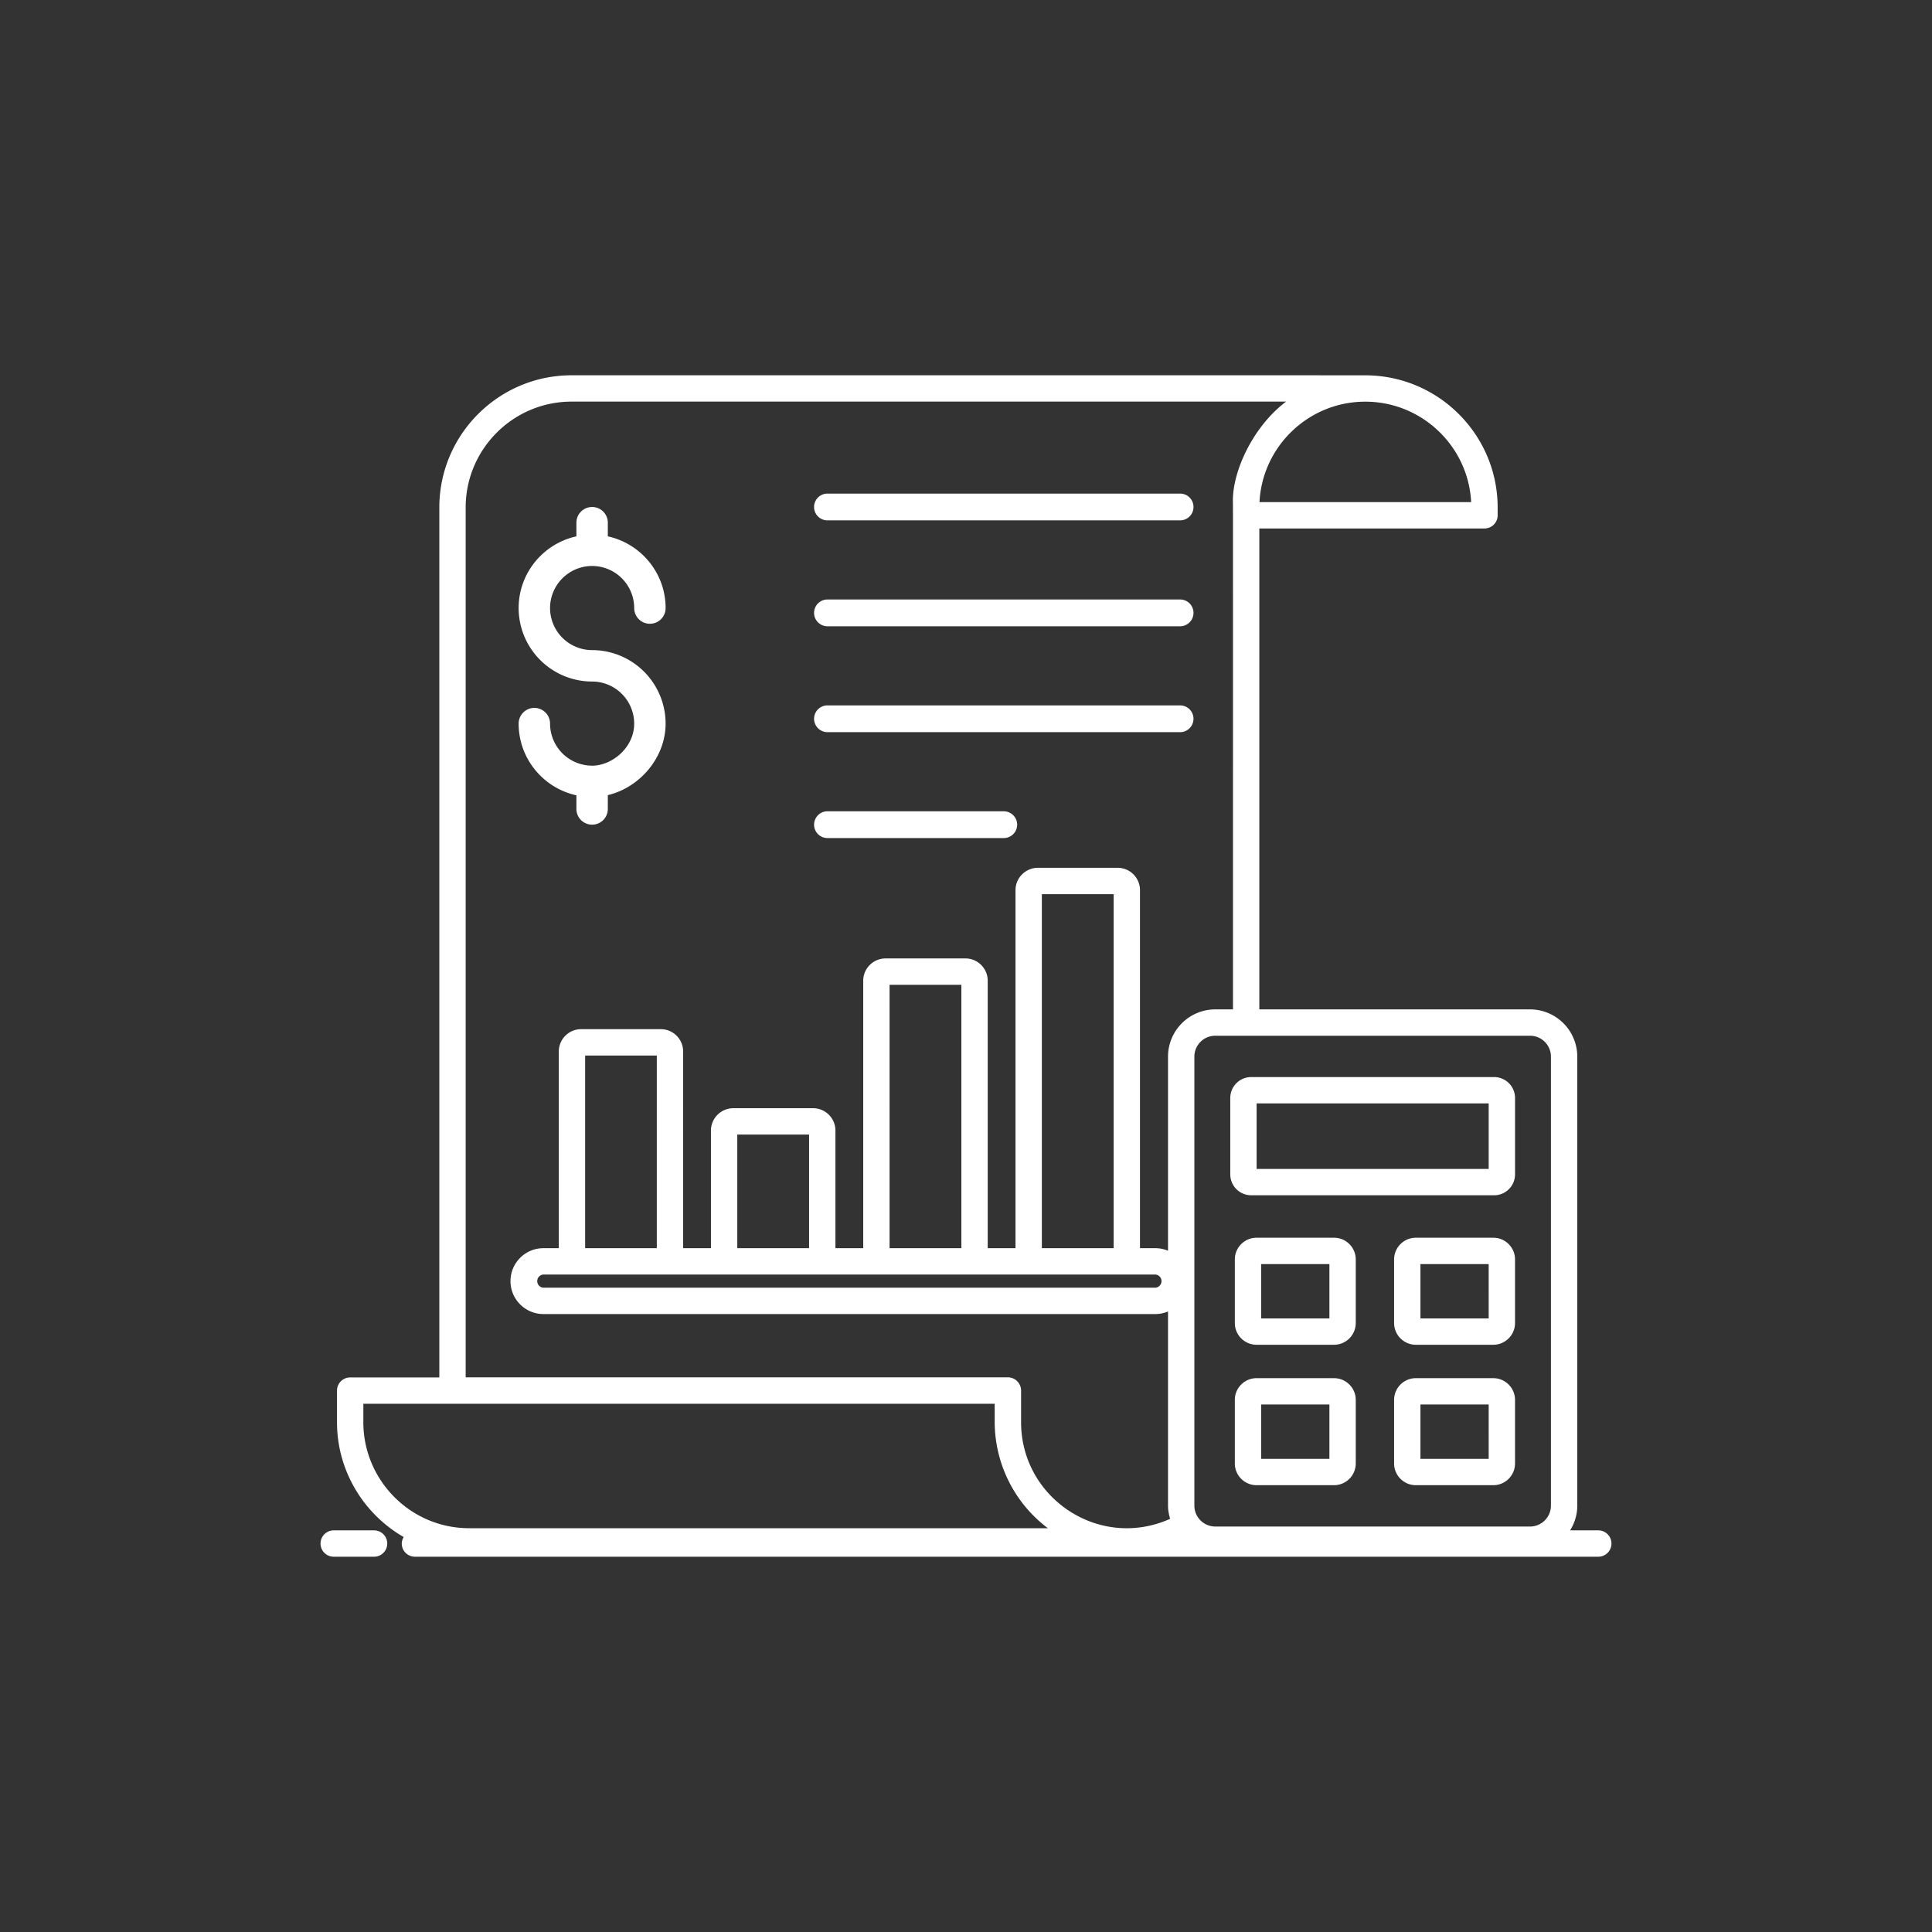 <?xml version="1.0" encoding="UTF-8"?>
<svg xmlns="http://www.w3.org/2000/svg" xmlns:xlink="http://www.w3.org/1999/xlink" version="1.1" width="512" height="512" x="0" y="0" viewBox="0 0 110 110" style="enable-background:new 0 0 512 512" xml:space="preserve" class="">
  <rect x="0" y="0" width="110" height="110" fill="#333333" stroke="none"/>
  <g transform="matrix(0.75,0,0,0.75,13.75,13.75)">
    <path d="M103 97.844h-2.14c.34-.547.545-1.187.545-1.878V61.88a3.59 3.59 0 0 0-3.586-3.586H77.268V21.785H94.36a1 1 0 0 0 1-1v-.586c0-5.531-4.5-10.03-10.034-10.04-3.469-.005-60.156-.003-60.268-.003-5.537 0-10.04 4.504-10.04 10.04v66.037H8.25a1 1 0 0 0-1 1v2.407c0 3.68 2.027 6.966 5.064 8.711a.974.974 0 0 0-.148.493 1 1 0 0 0 1 1H103a1 1 0 1 0 0-2zM99.405 61.88v34.086c0 .874-.712 1.586-1.586 1.586H73.922a1.588 1.588 0 0 1-1.586-1.586V61.88c0-.874.712-1.586 1.586-1.586h23.897c.874 0 1.586.712 1.586 1.586zM93.35 19.785H77.28c.216-4.242 3.735-7.626 8.03-7.626 4.3 0 7.823 3.384 8.039 7.626zm-76.332.41c0-4.433 3.606-8.04 8.04-8.04H79.3c-2.532 1.9-4.116 5.37-4.037 7.668.007.157.006 2.016.006 14.114l-.001 24.357h-1.346a3.59 3.59 0 0 0-3.586 3.586v14.736a2.486 2.486 0 0 0-.964-.194h-1.164V49.246c0-.937-.759-1.7-1.69-1.7h-6.06c-.937 0-1.7.763-1.7 1.7v27.176h-2.11V56.116c0-.932-.758-1.69-1.69-1.69h-6.06c-.937 0-1.7.758-1.7 1.69v20.306h-2.11v-8.926c0-.937-.759-1.7-1.69-1.7h-6.06c-.938 0-1.7.763-1.7 1.7v8.926h-2.11V61.496c0-.937-.758-1.7-1.69-1.7h-6.06c-.932 0-1.69.763-1.69 1.7v14.926H22.92c-1.379 0-2.5 1.12-2.5 2.5s1.121 2.5 2.5 2.5h46.452c.342 0 .667-.07.964-.195v14.74c0 .35.066.681.16 1.001-5.37 2.406-11.314-1.575-11.314-7.328v-2.407c0-.14-.03-.274-.082-.395a1 1 0 0 0-.922-.612h-41.16zm14.51 56.227h-5.44V61.797h5.44zm37.844 2a.501.501 0 0 1 0 1H22.92a.501.501 0 0 1 0-1c14.5.007 35.71 0 46.452 0zm-26.284-2h-5.45v-8.625h5.45zm11.56 0h-5.45V56.426h5.45zm11.56 0h-5.45V49.547h5.45zM9.251 89.64v-1.407h47.927v1.403a10.12 10.12 0 0 0 4.037 8.044H17.29c-4.492 0-8.04-3.676-8.04-8.04zM7 99.844h3.064a1 1 0 1 0 0-2H7a1 1 0 1 0 0 2z" fill="#ffffff" opacity="1" data-original="#000000" class=""></path>
    <path d="M26.617 39.792a3.197 3.197 0 0 1-3.193-3.193 1.192 1.192 0 1 0-2.385 0c0 2.666 1.881 4.895 4.385 5.443v1.036a1.192 1.192 0 1 0 2.385 0v-1.05c2.443-.581 4.387-2.865 4.387-5.429a5.586 5.586 0 0 0-5.58-5.58 3.197 3.197 0 0 1-3.192-3.192 3.197 3.197 0 0 1 3.193-3.194 3.197 3.197 0 0 1 3.194 3.194 1.192 1.192 0 1 0 2.385 0c0-2.666-1.883-4.895-4.387-5.444v-1.036a1.192 1.192 0 1 0-2.385 0v1.036c-2.504.549-4.385 2.778-4.385 5.444a5.584 5.584 0 0 0 5.578 5.578A3.197 3.197 0 0 1 29.81 36.6c0 1.828-1.687 3.193-3.194 3.193zM44.482 21.17h26.772a1.015 1.015 0 1 0 0-2.032H44.482a1.015 1.015 0 1 0 0 2.032zM44.482 29.209h26.772a1.015 1.015 0 1 0 0-2.032H44.482a1.015 1.015 0 1 0 0 2.032zM44.482 37.248h26.772a1.015 1.015 0 1 0 0-2.031H44.482a1.015 1.015 0 1 0 0 2.03zM44.482 45.287h13.386a1.015 1.015 0 1 0 0-2.031H44.482a1.015 1.015 0 1 0 0 2.031zM75.062 65.02v5.798a1.59 1.59 0 0 0 1.587 1.588h18.443a1.59 1.59 0 0 0 1.588-1.588v-5.799a1.59 1.59 0 0 0-1.588-1.588H76.649a1.59 1.59 0 0 0-1.587 1.588zm2 .411H94.68v4.975H77.062zM82.938 86.289h-5.88c-.91 0-1.65.74-1.65 1.65v4.825c0 .91.74 1.65 1.65 1.65h5.88c.91 0 1.65-.74 1.65-1.65V87.94c0-.91-.74-1.65-1.65-1.65zm-.35 6.126h-5.18v-4.126h5.18zM95.03 86.289h-5.88c-.91 0-1.651.74-1.651 1.65v4.825c0 .91.74 1.65 1.65 1.65h5.88c.91 0 1.65-.74 1.65-1.65V87.94c0-.91-.74-1.65-1.65-1.65zm-.35 6.126h-5.181v-4.126h5.18zM95.03 75.628h-5.88c-.91 0-1.651.74-1.651 1.65v4.825c0 .91.74 1.65 1.65 1.65h5.88c.91 0 1.65-.74 1.65-1.65v-4.825c0-.91-.74-1.65-1.65-1.65zm-.35 6.126h-5.181v-4.126h5.18zM82.938 75.628h-5.88c-.91 0-1.65.74-1.65 1.65v4.825c0 .91.74 1.65 1.65 1.65h5.88c.91 0 1.65-.74 1.65-1.65v-4.825c0-.91-.74-1.65-1.65-1.65zm-.35 6.126h-5.18v-4.126h5.18z" fill="#ffffff" opacity="1" data-original="#000000" class=""></path>
  </g>
</svg>
